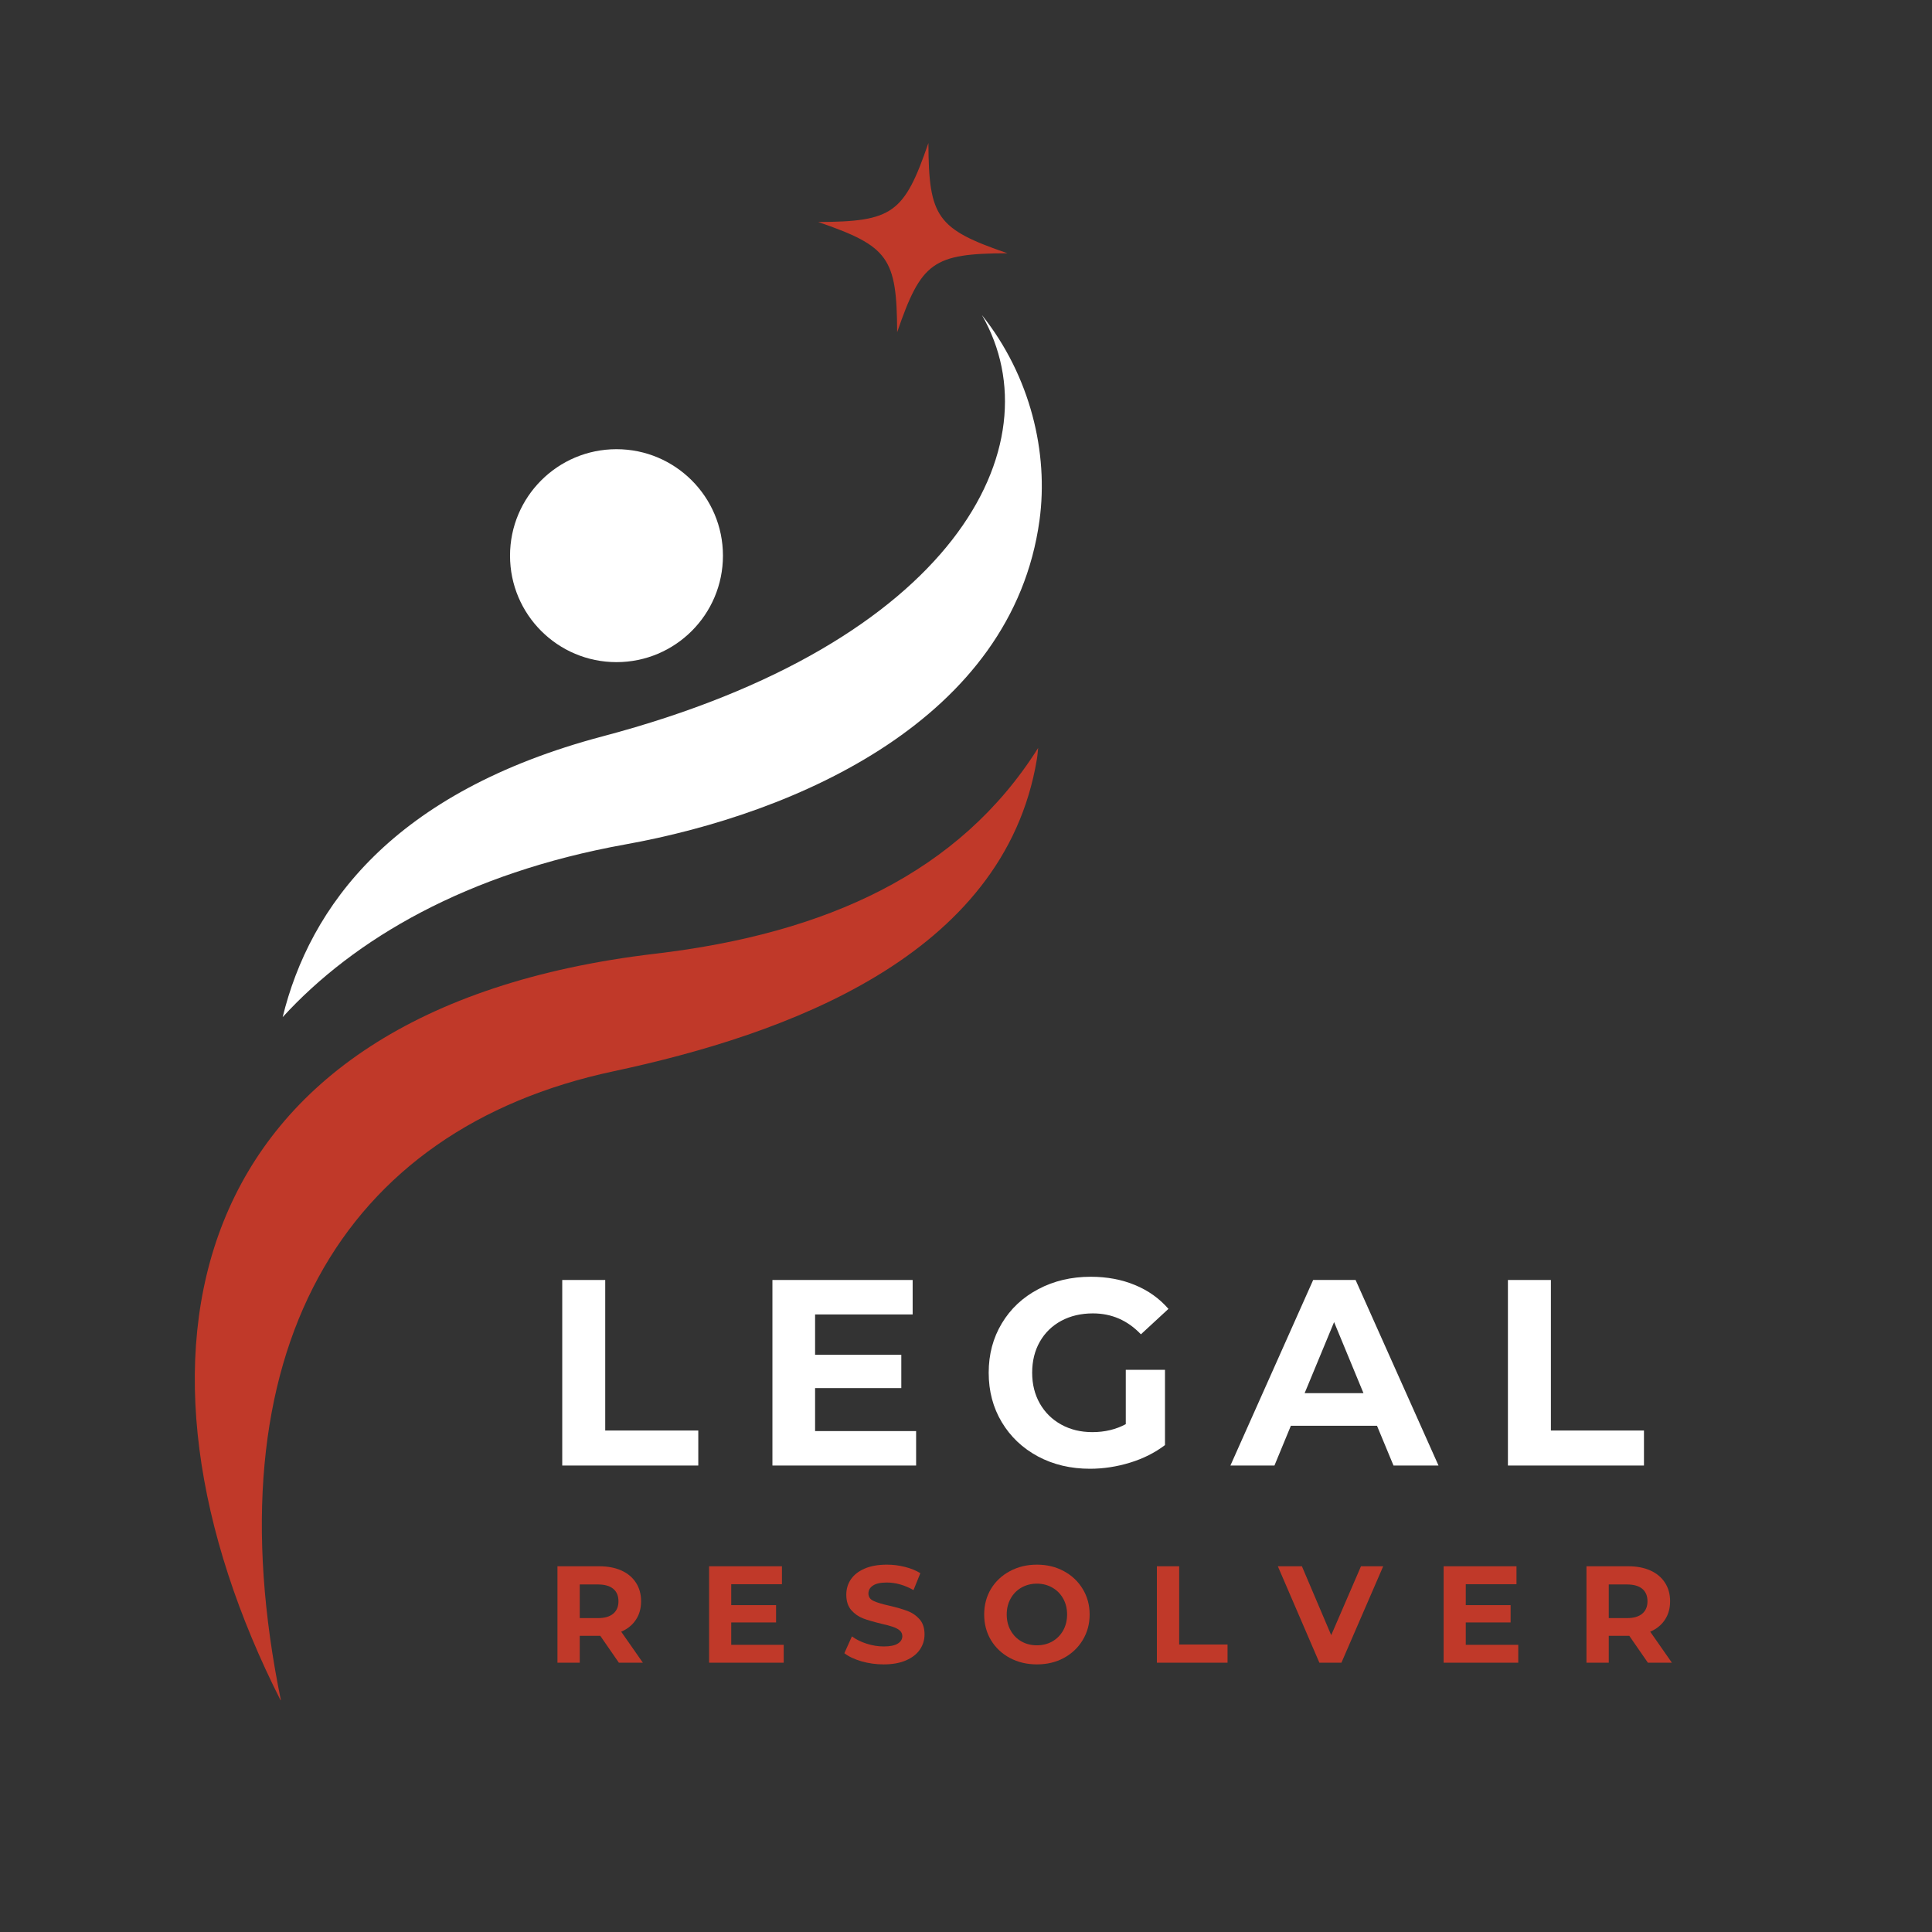 <svg xmlns="http://www.w3.org/2000/svg" xmlns:xlink="http://www.w3.org/1999/xlink" width="500" zoomAndPan="magnify" viewBox="0 0 375 375" height="500" preserveAspectRatio="xMidYMid meet" version="1.0"><rect x="0" y="0" width="375" height="375" fill="#333333" stroke="none"/><defs><g/><clipPath id="9e01e153d5"><path d="M 37.809 27.758 L 202 27.758 L 202 330.008 L 37.809 330.008 Z M 37.809 27.758 " clip-rule="nonzero"/></clipPath><clipPath id="df58446c30"><path d="M 54.293 61 L 202.211 61 L 202.211 198 L 54.293 198 Z M 54.293 61 " clip-rule="nonzero"/></clipPath></defs><g clip-path="url(#9e01e153d5)"><path fill="#c03929" d="M 127.203 185.113 C 33.938 196.086 21.168 264.41 54.562 330.23 C 40.68 262.707 66.18 219.215 119.055 207.941 C 152.168 200.879 194.848 185.844 201.254 147.383 C 201.379 146.668 201.422 145.914 201.508 145.172 C 186.305 169.348 160.461 181.199 127.203 185.113 Z M 174.137 64.484 C 178.836 50.82 181.086 49.211 195.539 49.156 C 181.871 44.453 180.262 42.207 180.203 27.754 C 175.504 41.418 173.254 43.031 158.805 43.09 C 172.469 47.785 174.078 50.035 174.137 64.484 " fill-opacity="1" fill-rule="nonzero"/></g><g clip-path="url(#df58446c30)"><path fill="#ffffff" d="M 119.66 128.52 C 131.07 128.52 140.324 119.27 140.324 107.855 C 140.324 96.441 131.07 87.188 119.66 87.188 C 108.246 87.188 98.996 96.441 98.996 107.855 C 98.996 119.27 108.246 128.52 119.66 128.52 Z M 190.602 61.168 C 205.121 86.527 185.145 124.887 117.051 142.902 C 76.191 153.707 60.117 175.992 54.863 197.426 C 68.742 182.246 90.574 169.453 121.359 163.906 C 154.676 157.914 196.473 139.621 201.766 101.004 C 203.555 87.93 200.031 73.012 190.602 61.168 " fill-opacity="1" fill-rule="nonzero"/></g><g fill="#ffffff" fill-opacity="1"><g transform="translate(104.865, 284.46)"><g><path d="M 4.266 -36.016 L 12.609 -36.016 L 12.609 -6.797 L 30.672 -6.797 L 30.672 0 L 4.266 0 Z M 4.266 -36.016 "/></g></g></g><g fill="#ffffff" fill-opacity="1"><g transform="translate(145.661, 284.46)"><g><path d="M 32.156 -6.688 L 32.156 0 L 4.266 0 L 4.266 -36.016 L 31.484 -36.016 L 31.484 -29.328 L 12.547 -29.328 L 12.547 -21.5 L 29.281 -21.5 L 29.281 -15.031 L 12.547 -15.031 L 12.547 -6.688 Z M 32.156 -6.688 "/></g></g></g><g fill="#ffffff" fill-opacity="1"><g transform="translate(189.904, 284.46)"><g><path d="M 28.609 -18.578 L 36.219 -18.578 L 36.219 -3.969 C 34.27 -2.488 32.008 -1.352 29.438 -0.562 C 26.863 0.227 24.27 0.625 21.656 0.625 C 17.914 0.625 14.551 -0.172 11.562 -1.766 C 8.582 -3.367 6.242 -5.582 4.547 -8.406 C 2.848 -11.238 2 -14.441 2 -18.016 C 2 -21.578 2.848 -24.77 4.547 -27.594 C 6.242 -30.426 8.602 -32.641 11.625 -34.234 C 14.645 -35.836 18.039 -36.641 21.812 -36.641 C 24.969 -36.641 27.832 -36.102 30.406 -35.031 C 32.977 -33.969 35.141 -32.426 36.891 -30.406 L 31.547 -25.469 C 28.973 -28.176 25.867 -29.531 22.234 -29.531 C 19.93 -29.531 17.883 -29.051 16.094 -28.094 C 14.312 -27.133 12.922 -25.781 11.922 -24.031 C 10.93 -22.281 10.438 -20.273 10.438 -18.016 C 10.438 -15.785 10.93 -13.797 11.922 -12.047 C 12.922 -10.297 14.305 -8.93 16.078 -7.953 C 17.848 -6.973 19.863 -6.484 22.125 -6.484 C 24.52 -6.484 26.68 -7 28.609 -8.031 Z M 28.609 -18.578 "/></g></g></g><g fill="#ffffff" fill-opacity="1"><g transform="translate(239.291, 284.46)"><g><path d="M 27.984 -7.719 L 11.266 -7.719 L 8.078 0 L -0.469 0 L 15.594 -36.016 L 23.828 -36.016 L 39.922 0 L 31.188 0 Z M 25.359 -14.047 L 19.656 -27.844 L 13.938 -14.047 Z M 25.359 -14.047 "/></g></g></g><g fill="#ffffff" fill-opacity="1"><g transform="translate(288.42, 284.46)"><g><path d="M 4.266 -36.016 L 12.609 -36.016 L 12.609 -6.797 L 30.672 -6.797 L 30.672 0 L 4.266 0 Z M 4.266 -36.016 "/></g></g></g><g fill="#c03929" fill-opacity="1"><g transform="translate(105.982, 322.729)"><g><path d="M 14.141 0 L 10.531 -5.219 L 6.547 -5.219 L 6.547 0 L 2.219 0 L 2.219 -18.719 L 10.312 -18.719 C 11.977 -18.719 13.422 -18.441 14.641 -17.891 C 15.859 -17.336 16.797 -16.551 17.453 -15.531 C 18.117 -14.52 18.453 -13.316 18.453 -11.922 C 18.453 -10.535 18.113 -9.336 17.438 -8.328 C 16.77 -7.316 15.82 -6.547 14.594 -6.016 L 18.797 0 Z M 14.062 -11.922 C 14.062 -12.973 13.723 -13.781 13.047 -14.344 C 12.367 -14.906 11.379 -15.188 10.078 -15.188 L 6.547 -15.188 L 6.547 -8.656 L 10.078 -8.656 C 11.379 -8.656 12.367 -8.941 13.047 -9.516 C 13.723 -10.086 14.062 -10.891 14.062 -11.922 Z M 14.062 -11.922 "/></g></g></g><g fill="#c03929" fill-opacity="1"><g transform="translate(135.416, 322.729)"><g><path d="M 16.703 -3.469 L 16.703 0 L 2.219 0 L 2.219 -18.719 L 16.359 -18.719 L 16.359 -15.234 L 6.516 -15.234 L 6.516 -11.172 L 15.219 -11.172 L 15.219 -7.812 L 6.516 -7.812 L 6.516 -3.469 Z M 16.703 -3.469 "/></g></g></g><g fill="#c03929" fill-opacity="1"><g transform="translate(163.14, 322.729)"><g><path d="M 8.375 0.328 C 6.895 0.328 5.461 0.129 4.078 -0.266 C 2.691 -0.672 1.582 -1.195 0.75 -1.844 L 2.219 -5.109 C 3.02 -4.516 3.973 -4.039 5.078 -3.688 C 6.18 -3.332 7.285 -3.156 8.391 -3.156 C 9.617 -3.156 10.523 -3.336 11.109 -3.703 C 11.703 -4.066 12 -4.551 12 -5.156 C 12 -5.602 11.828 -5.973 11.484 -6.266 C 11.141 -6.555 10.691 -6.789 10.141 -6.969 C 9.598 -7.156 8.863 -7.352 7.938 -7.562 C 6.508 -7.906 5.344 -8.242 4.438 -8.578 C 3.531 -8.922 2.75 -9.461 2.094 -10.203 C 1.445 -10.953 1.125 -11.953 1.125 -13.203 C 1.125 -14.297 1.414 -15.281 2 -16.156 C 2.594 -17.039 3.477 -17.738 4.656 -18.25 C 5.844 -18.77 7.297 -19.031 9.016 -19.031 C 10.203 -19.031 11.363 -18.883 12.5 -18.594 C 13.645 -18.312 14.645 -17.906 15.5 -17.375 L 14.172 -14.094 C 12.441 -15.07 10.711 -15.562 8.984 -15.562 C 7.773 -15.562 6.879 -15.363 6.297 -14.969 C 5.711 -14.582 5.422 -14.066 5.422 -13.422 C 5.422 -12.773 5.754 -12.297 6.422 -11.984 C 7.098 -11.672 8.117 -11.363 9.484 -11.062 C 10.91 -10.727 12.078 -10.391 12.984 -10.047 C 13.898 -9.711 14.68 -9.18 15.328 -8.453 C 15.984 -7.723 16.312 -6.734 16.312 -5.484 C 16.312 -4.41 16.008 -3.43 15.406 -2.547 C 14.812 -1.672 13.914 -0.973 12.719 -0.453 C 11.531 0.066 10.082 0.328 8.375 0.328 Z M 8.375 0.328 "/></g></g></g><g fill="#c03929" fill-opacity="1"><g transform="translate(189.981, 322.729)"><g><path d="M 11.281 0.328 C 9.344 0.328 7.594 -0.086 6.031 -0.922 C 4.469 -1.766 3.242 -2.922 2.359 -4.391 C 1.484 -5.867 1.047 -7.523 1.047 -9.359 C 1.047 -11.191 1.484 -12.844 2.359 -14.312 C 3.242 -15.781 4.469 -16.93 6.031 -17.766 C 7.594 -18.609 9.344 -19.031 11.281 -19.031 C 13.227 -19.031 14.973 -18.609 16.516 -17.766 C 18.066 -16.93 19.285 -15.781 20.172 -14.312 C 21.066 -12.844 21.516 -11.191 21.516 -9.359 C 21.516 -7.523 21.066 -5.867 20.172 -4.391 C 19.285 -2.922 18.066 -1.766 16.516 -0.922 C 14.973 -0.086 13.227 0.328 11.281 0.328 Z M 11.281 -3.375 C 12.383 -3.375 13.379 -3.625 14.266 -4.125 C 15.16 -4.633 15.863 -5.344 16.375 -6.25 C 16.883 -7.164 17.141 -8.203 17.141 -9.359 C 17.141 -10.516 16.883 -11.547 16.375 -12.453 C 15.863 -13.367 15.16 -14.078 14.266 -14.578 C 13.379 -15.086 12.383 -15.344 11.281 -15.344 C 10.176 -15.344 9.176 -15.086 8.281 -14.578 C 7.395 -14.078 6.695 -13.367 6.188 -12.453 C 5.676 -11.547 5.422 -10.516 5.422 -9.359 C 5.422 -8.203 5.676 -7.164 6.188 -6.25 C 6.695 -5.344 7.395 -4.633 8.281 -4.125 C 9.176 -3.625 10.176 -3.375 11.281 -3.375 Z M 11.281 -3.375 "/></g></g></g><g fill="#c03929" fill-opacity="1"><g transform="translate(222.329, 322.729)"><g><path d="M 2.219 -18.719 L 6.547 -18.719 L 6.547 -3.531 L 15.938 -3.531 L 15.938 0 L 2.219 0 Z M 2.219 -18.719 "/></g></g></g><g fill="#c03929" fill-opacity="1"><g transform="translate(248.261, 322.729)"><g><path d="M 20.219 -18.719 L 12.109 0 L 7.828 0 L -0.234 -18.719 L 4.438 -18.719 L 10.125 -5.344 L 15.906 -18.719 Z M 20.219 -18.719 "/></g></g></g><g fill="#c03929" fill-opacity="1"><g transform="translate(277.989, 322.729)"><g><path d="M 16.703 -3.469 L 16.703 0 L 2.219 0 L 2.219 -18.719 L 16.359 -18.719 L 16.359 -15.234 L 6.516 -15.234 L 6.516 -11.172 L 15.219 -11.172 L 15.219 -7.812 L 6.516 -7.812 L 6.516 -3.469 Z M 16.703 -3.469 "/></g></g></g><g fill="#c03929" fill-opacity="1"><g transform="translate(305.713, 322.729)"><g><path d="M 14.141 0 L 10.531 -5.219 L 6.547 -5.219 L 6.547 0 L 2.219 0 L 2.219 -18.719 L 10.312 -18.719 C 11.977 -18.719 13.422 -18.441 14.641 -17.891 C 15.859 -17.336 16.797 -16.551 17.453 -15.531 C 18.117 -14.52 18.453 -13.316 18.453 -11.922 C 18.453 -10.535 18.113 -9.336 17.438 -8.328 C 16.77 -7.316 15.82 -6.547 14.594 -6.016 L 18.797 0 Z M 14.062 -11.922 C 14.062 -12.973 13.723 -13.781 13.047 -14.344 C 12.367 -14.906 11.379 -15.188 10.078 -15.188 L 6.547 -15.188 L 6.547 -8.656 L 10.078 -8.656 C 11.379 -8.656 12.367 -8.941 13.047 -9.516 C 13.723 -10.086 14.062 -10.891 14.062 -11.922 Z M 14.062 -11.922 "/></g></g></g></svg>